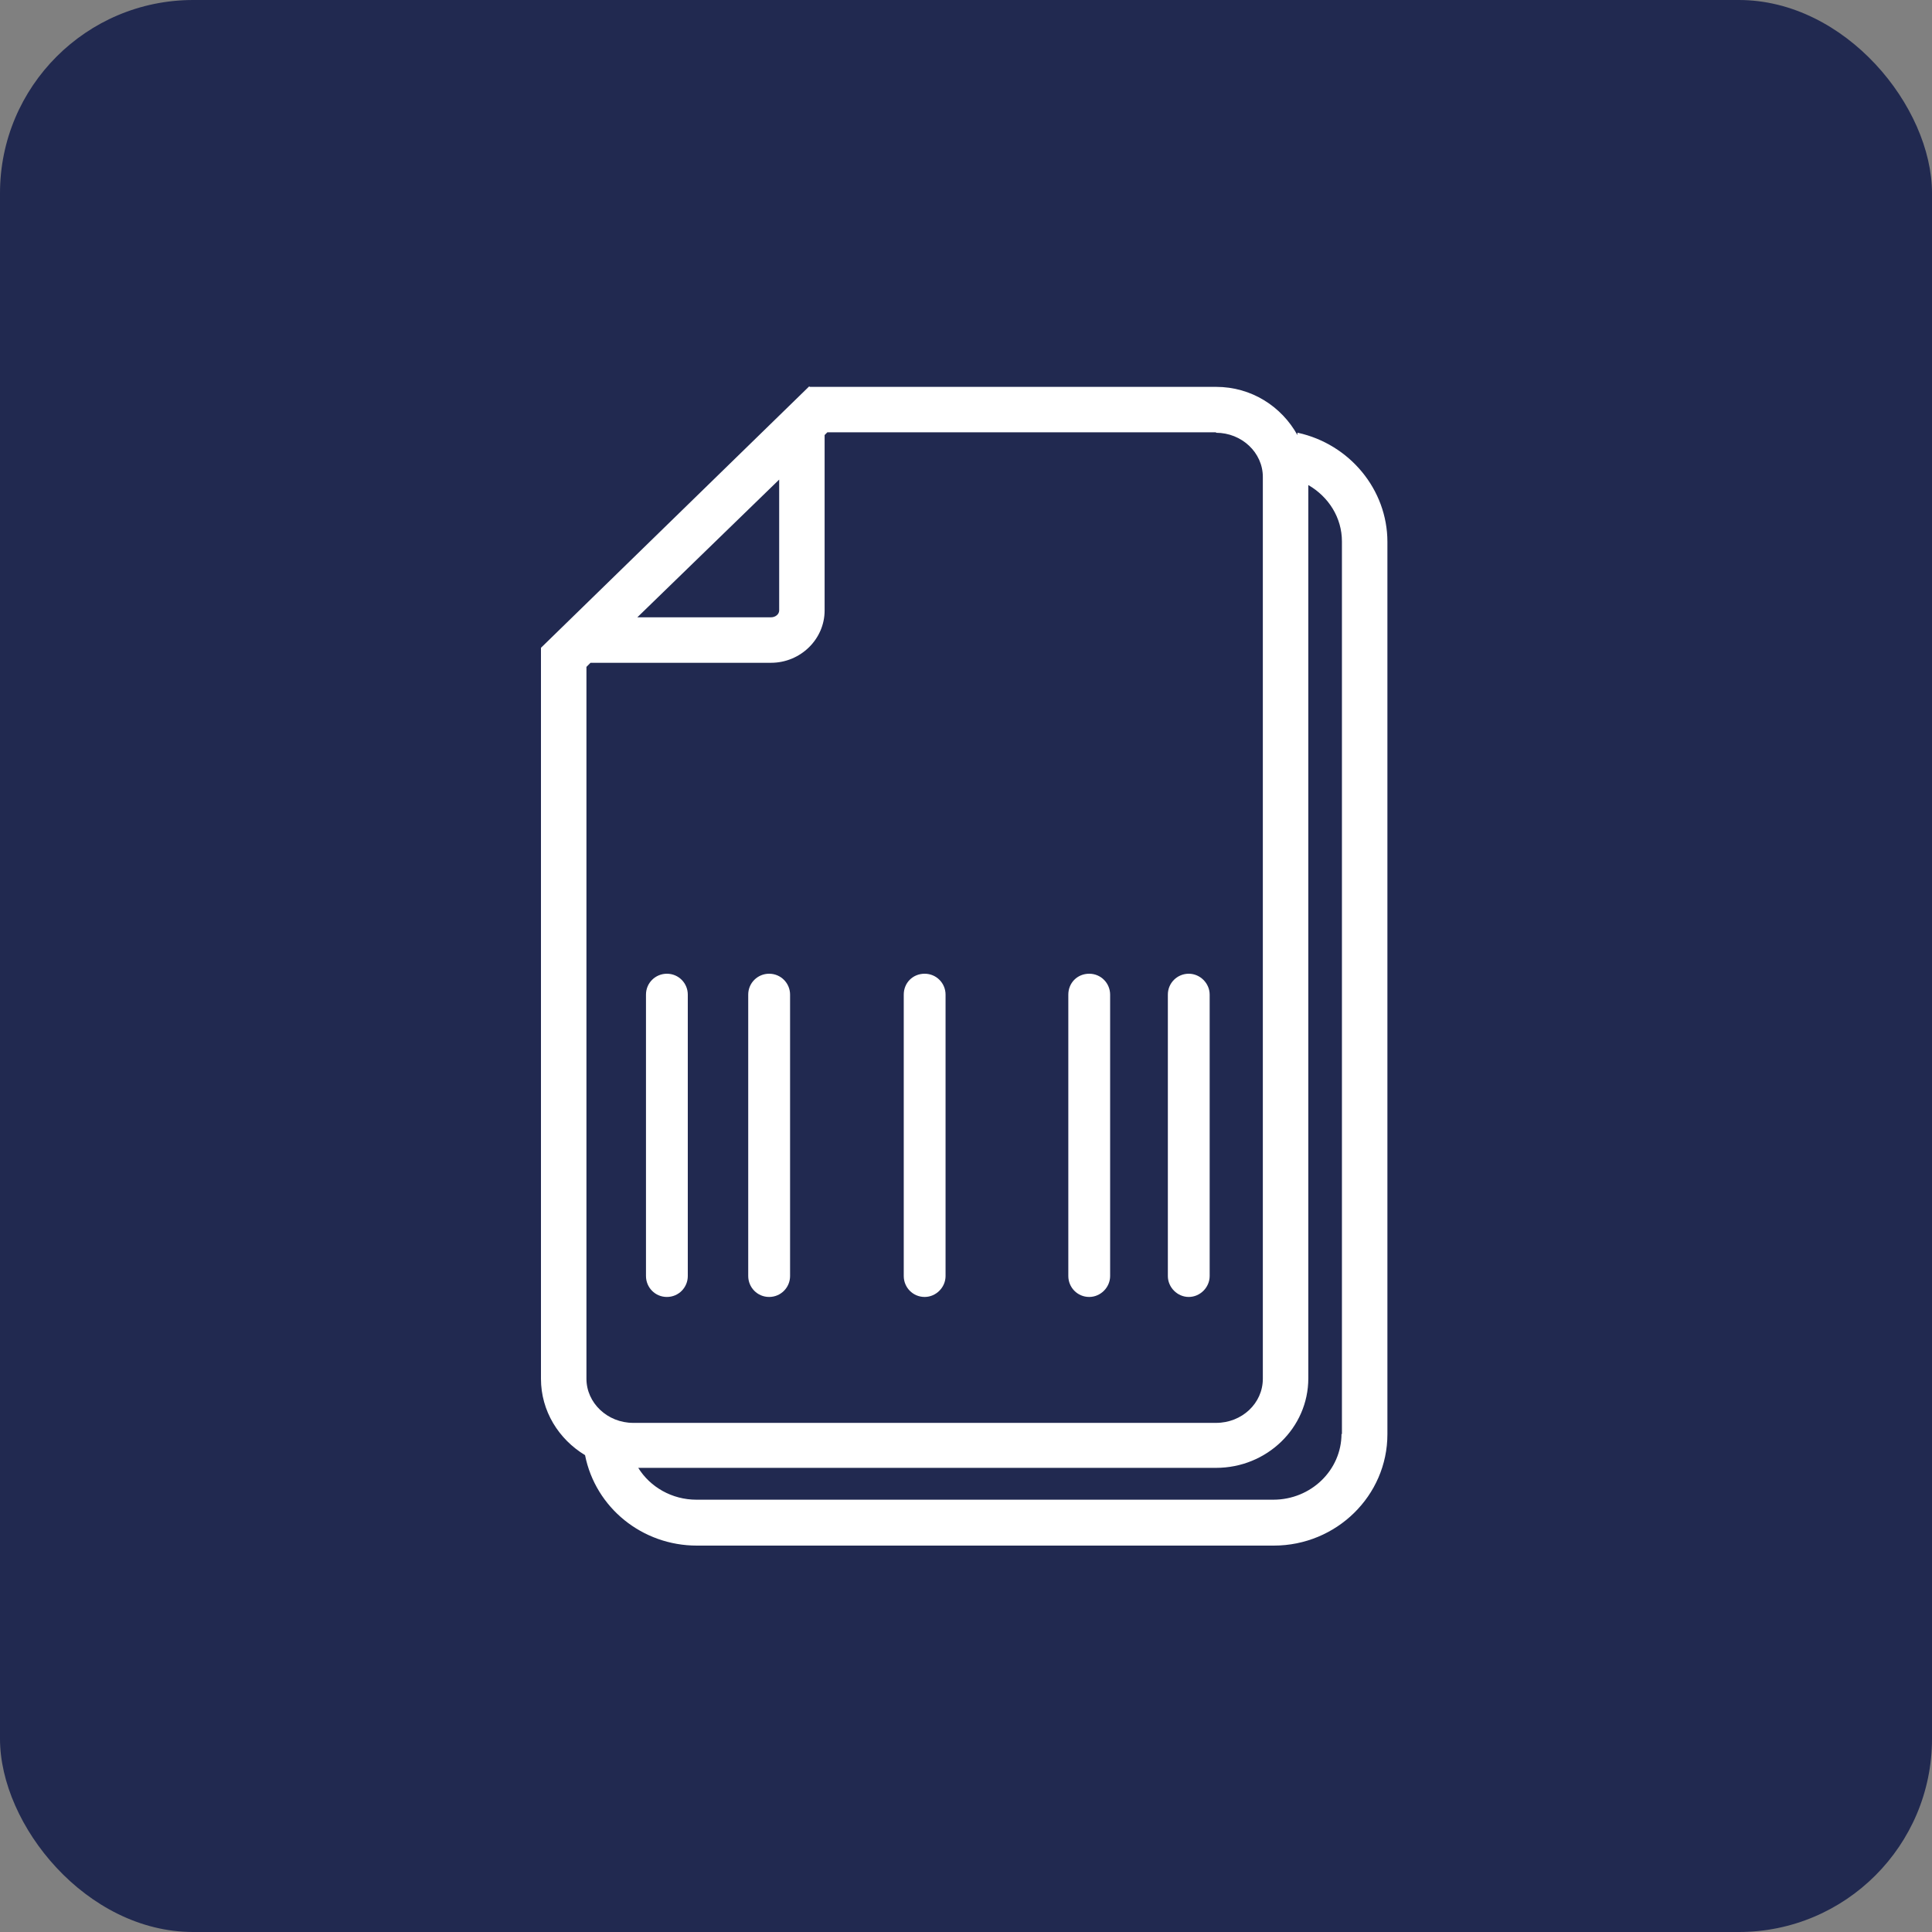<svg width="50" height="50" viewBox="0 0 50 50" fill="none" xmlns="http://www.w3.org/2000/svg">
<rect x="0" y="0" width="50" height="50" fill="#808080" stroke="none"/>
<rect width="50" height="50" rx="5" fill="#212950"/>
<g clip-path="url(#clip0_312_1078)">
<path d="M17.259 25.2C16.965 25.2 16.718 25.435 16.718 25.741V33.023C16.718 33.318 16.953 33.565 17.259 33.565C17.565 33.565 17.8 33.318 17.8 33.023V25.741C17.8 25.447 17.565 25.2 17.259 25.2Z" fill="white"/>
<path d="M19.905 25.2C19.611 25.2 19.364 25.435 19.364 25.741V33.023C19.364 33.318 19.6 33.565 19.905 33.565C20.211 33.565 20.447 33.318 20.447 33.023V25.741C20.447 25.447 20.211 25.2 19.905 25.2Z" fill="white"/>
<path d="M23.93 33.565C24.224 33.565 24.471 33.318 24.471 33.023V25.741C24.471 25.447 24.236 25.2 23.93 25.2C23.624 25.2 23.389 25.435 23.389 25.741V33.023C23.389 33.318 23.624 33.565 23.93 33.565Z" fill="white"/>
<path d="M28.189 33.565C28.483 33.565 28.73 33.318 28.73 33.023V25.741C28.73 25.447 28.494 25.2 28.189 25.2C27.883 25.2 27.648 25.435 27.648 25.741V33.023C27.648 33.318 27.883 33.565 28.189 33.565Z" fill="white"/>
<path d="M30.765 33.565C31.059 33.565 31.306 33.318 31.306 33.023V25.741C31.306 25.447 31.059 25.2 30.765 25.2C30.471 25.2 30.224 25.435 30.224 25.741V33.023C30.224 33.318 30.471 33.565 30.765 33.565Z" fill="white"/>
<path d="M33.577 11.2V11.259C33.165 10.518 32.388 10.012 31.471 10.012H20.953C20.953 10.012 20.953 10 20.941 10L14 16.765V35.682C14 36.518 14.459 37.247 15.141 37.659C15.412 39.023 16.623 40 18.035 40H32.965C34.588 40 35.906 38.706 35.906 37.118V14.024C35.906 12.671 34.929 11.494 33.588 11.2H33.577ZM31.471 11.2C32.141 11.2 32.682 11.718 32.682 12.341V35.682C32.682 36.318 32.141 36.824 31.471 36.824H16.388C15.718 36.824 15.177 36.306 15.177 35.682V17.259L15.282 17.153H19.953C20.718 17.153 21.341 16.541 21.341 15.8V11.259L21.412 11.188H31.471V11.2ZM20.165 12.4V15.8C20.165 15.894 20.071 15.976 19.953 15.976H16.494L20.177 12.4H20.165ZM34.718 37.106C34.718 38.047 33.929 38.812 32.953 38.812H18.023C17.388 38.812 16.823 38.482 16.518 37.988H31.471C32.788 37.988 33.859 36.953 33.859 35.671V12.553C34.388 12.859 34.729 13.4 34.729 14.012V37.118L34.718 37.106Z" fill="white"/>
</g>
<defs>
<clipPath id="clip0_312_1078">
<rect width="21.906" height="30" fill="white" transform="translate(14 10)"/>
</clipPath>
</defs>
</svg>
